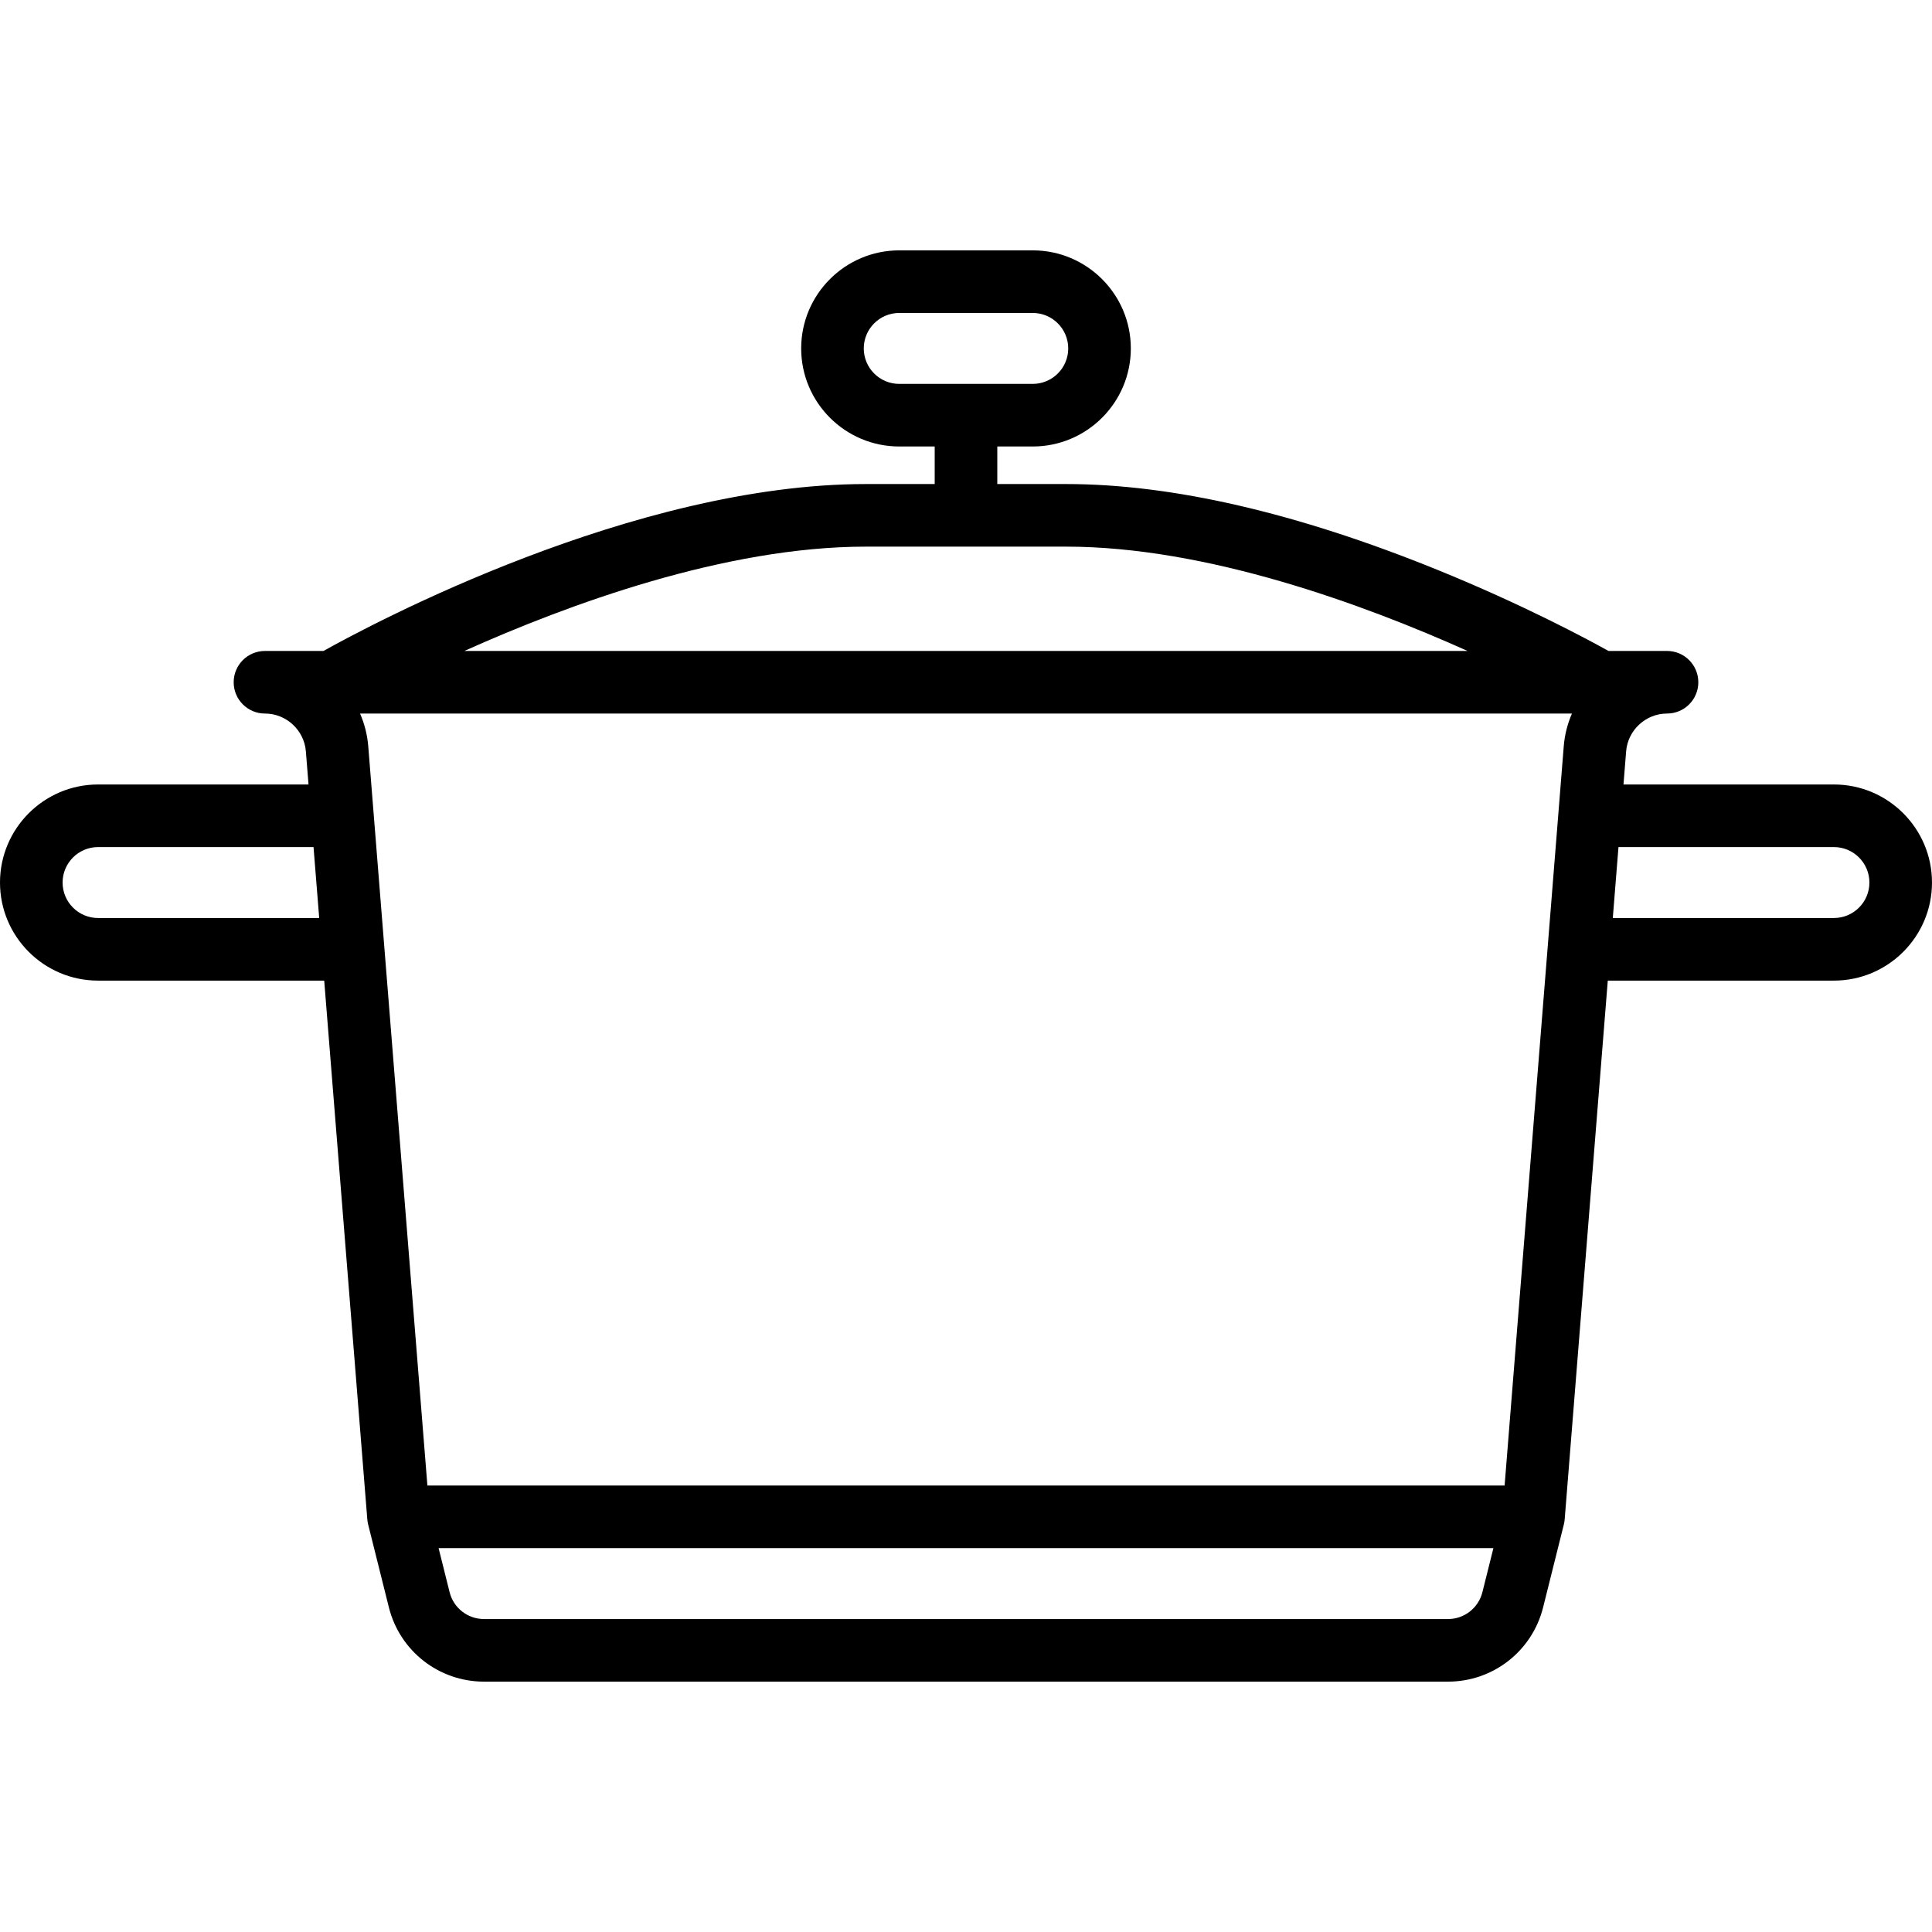 <?xml version='1.0' encoding='iso-8859-1'?>
<!-- Uploaded to: SVG Repo, www.svgrepo.com, Generator: SVG Repo Mixer Tools -->
<svg fill="#000000" height="800px" width="800px" version="1.1" xmlns="http://www.w3.org/2000/svg" viewBox="0 0 463 463" xmlns:xlink="http://www.w3.org/1999/xlink" enable-background="new 0 0 463 463">
  <g>
    <path d="m439.5,188h-50.436l.636-7.952c0.406-5.074 4.71-9.048 9.8-9.048 4.142,0 7.5-3.357 7.5-7.5s-3.358-7.5-7.5-7.5h-14.029c-5.074-2.825-20.447-11.092-41.025-19.449-33.58-13.637-63.506-20.551-88.946-20.551h-16.5v-9h8.5c12.958,0 23.5-10.542 23.5-23.5s-10.542-23.5-23.5-23.5h-32c-12.958,0-23.5,10.542-23.5,23.5s10.542,23.5 23.5,23.5h8.5v9h-16.5c-55.713,0-118.44,33.552-129.978,40h-14.022c-4.142,0-7.5,3.357-7.5,7.5s3.358,7.5 7.5,7.5c5.089,0 9.394,3.974 9.8,9.047l.636,7.953h-50.436c-12.958,0-23.5,10.542-23.5,23.5s10.542,23.5 23.5,23.5h54.196l10.328,129.098c0.033,0.412 0.1,0.82 0.2,1.222l4.97,19.881c2.62,10.48 11.995,17.8 22.798,17.8h231.016c10.803,0 20.178-7.319 22.798-17.8l4.97-19.881c0.101-0.401 0.167-0.81 0.2-1.222l10.328-129.098h54.196c12.958,0 23.5-10.542 23.5-23.5s-10.542-23.5-23.5-23.5zm-232.5-104.5c0-4.687 3.813-8.5 8.5-8.5h32c4.687,0 8.5,3.813 8.5,8.5s-3.813,8.5-8.5,8.5h-32c-4.687,0-8.5-3.813-8.5-8.5zm.5,47.5h48c33.653,0 71.263,13.816 96.198,25h-240.421c24.918-11.184 62.52-25 96.223-25zm-184,89c-4.687,0-8.5-3.813-8.5-8.5s3.813-8.5 8.5-8.5h51.636l1.36,17h-52.996zm323.508,168h-231.016c-3.907,0-7.298-2.647-8.246-6.438l-2.64-10.562h252.788l-2.64,10.562c-0.948,3.791-4.339,6.438-8.246,6.438zm27.74-209.148l-14.172,177.148h-258.152l-14.172-177.149c-0.222-2.771-0.904-5.412-1.968-7.851h290.432c-1.064,2.438-1.746,5.079-1.968,7.852zm64.752,41.148h-52.996l1.36-17h51.636c4.687,0 8.5,3.813 8.5,8.5s-3.813,8.5-8.5,8.5z"/>
  </g>
</svg>